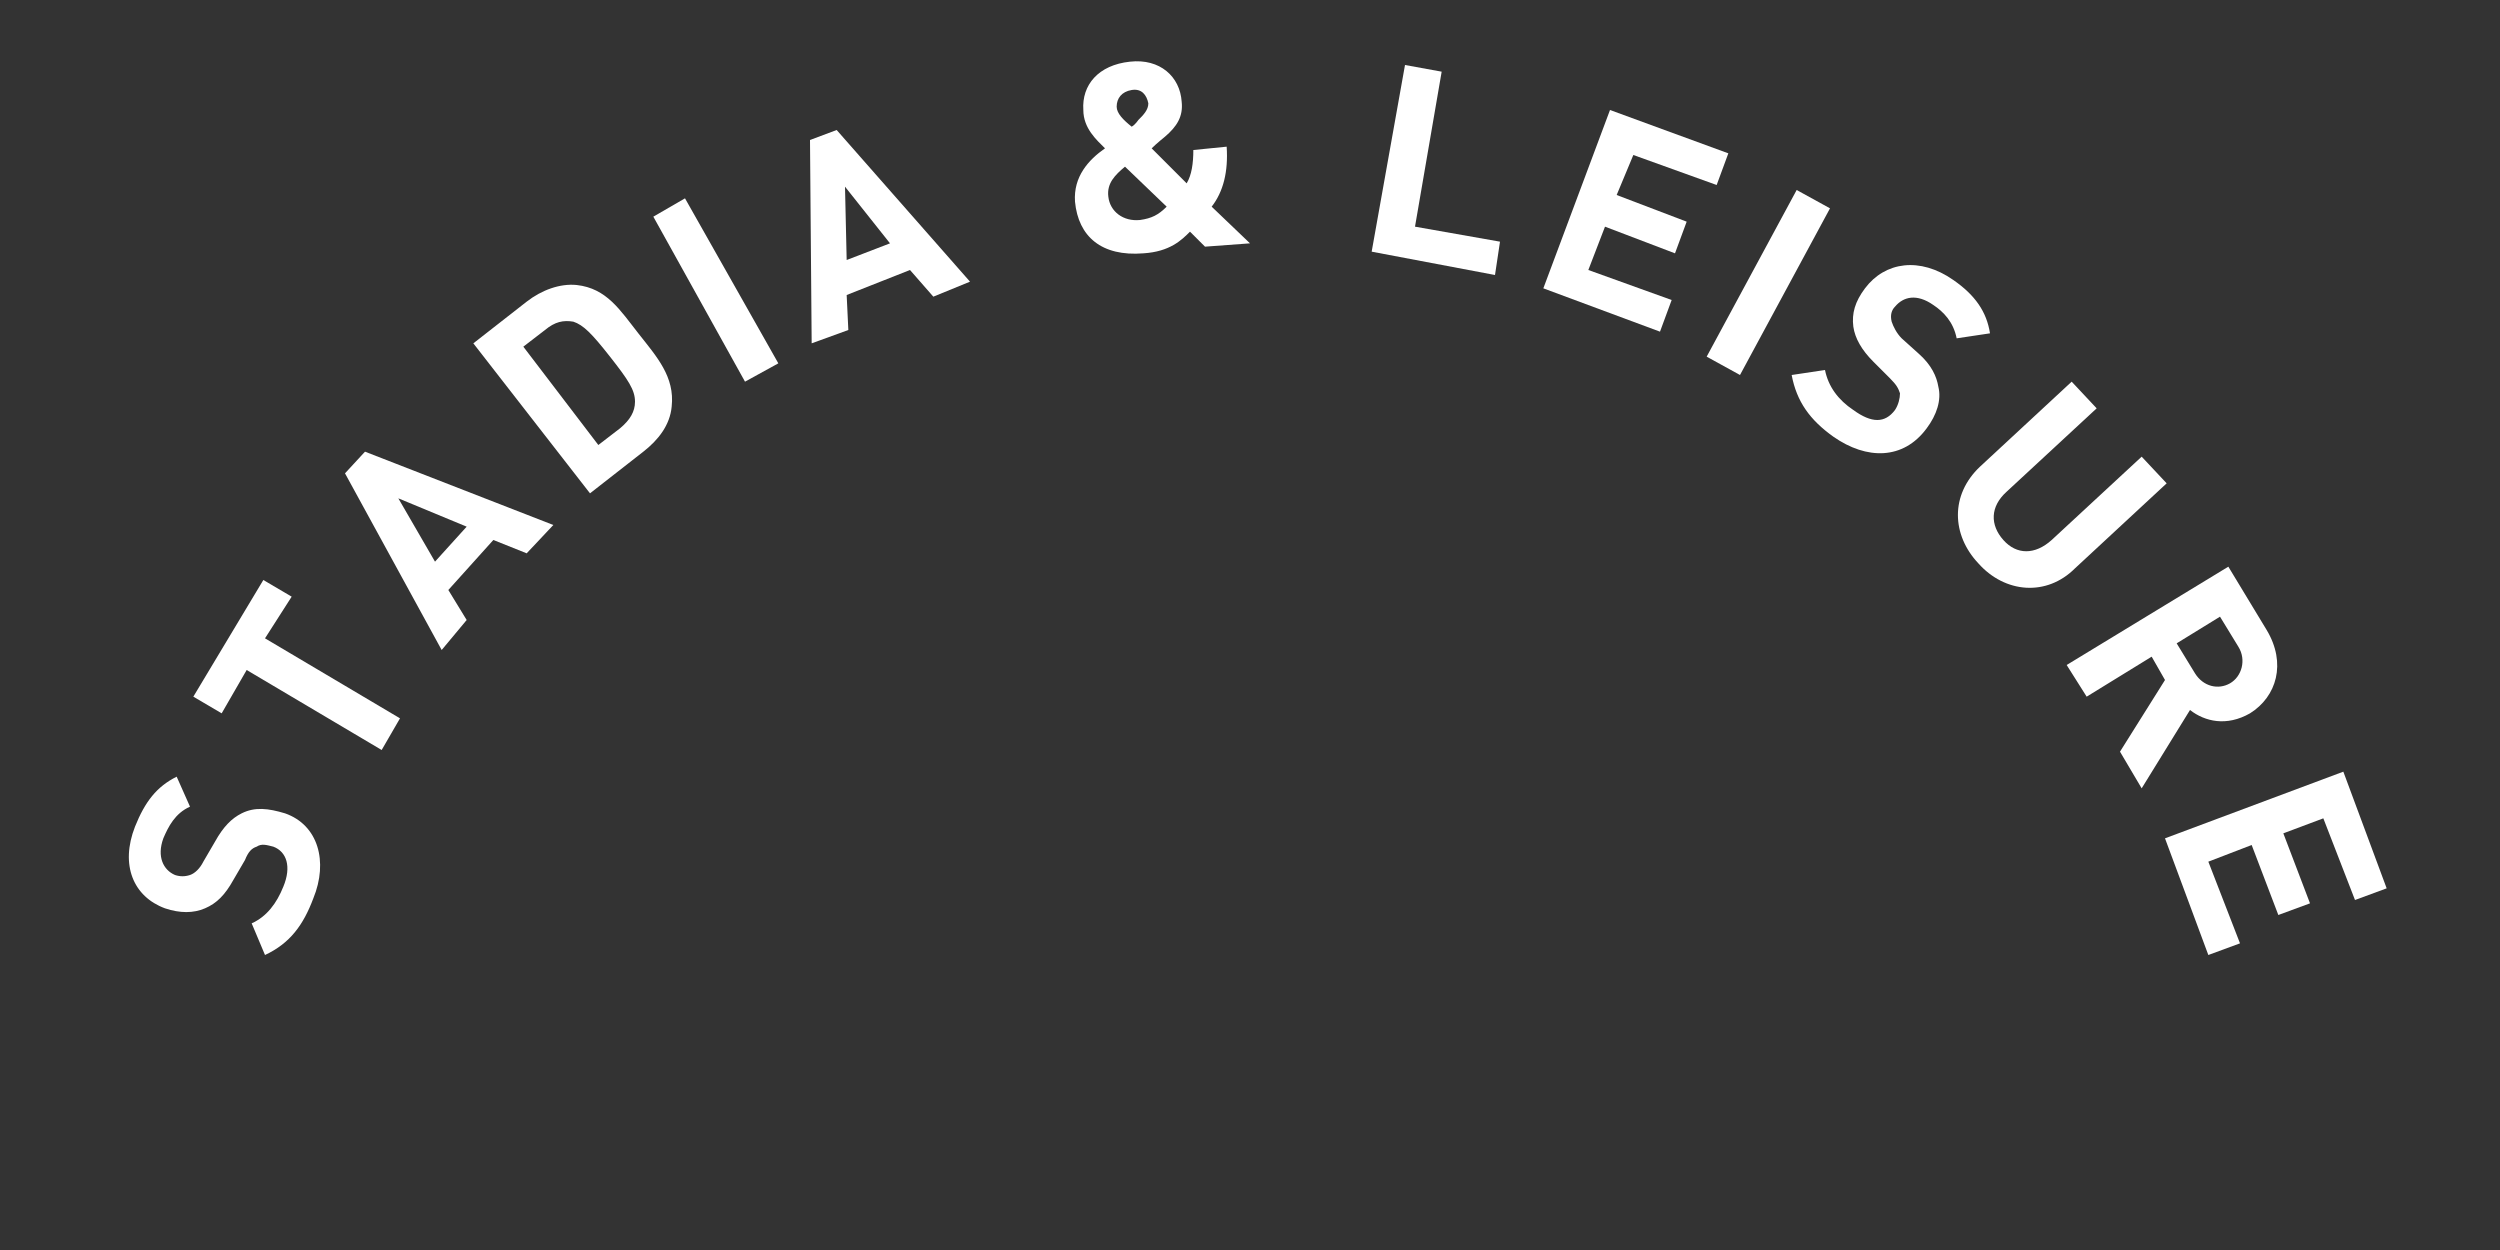 <?xml version="1.0" encoding="utf-8"?>
<!-- Generator: Adobe Illustrator 19.2.1, SVG Export Plug-In . SVG Version: 6.00 Build 0)  -->
<svg version="1.1" id="Layer_1" xmlns="http://www.w3.org/2000/svg" xmlns:xlink="http://www.w3.org/1999/xlink" x="0px" y="0px"
	 viewBox="0 0 150 75" style="enable-background:new 0 0 150 75;" xml:space="preserve">
<rect x="0" y="0" width="150" height="75" fill="#333333" stroke="none"/>
<style type="text/css">
	.st0{enable-background:new    ;}
	.st1{fill:#FFFFFF;}
</style>
<title>PRATER_ICONS_MASTER_RGB_Aviation Icon Circle White</title>
<g class="st0">
	<path class="st1" d="M18.8,53.9c-0.6,1.6-1.4,2.7-2.9,3.4l-0.8-1.9c0.9-0.4,1.5-1.2,1.9-2.2c0.5-1.2,0.2-2.1-0.6-2.4
		c-0.4-0.1-0.7-0.2-1,0c-0.3,0.1-0.5,0.3-0.7,0.8L14,52.8c-0.5,0.9-1,1.4-1.7,1.7c-0.7,0.3-1.5,0.3-2.4,0c-1.9-0.7-2.7-2.6-1.8-4.9
		c0.6-1.5,1.3-2.4,2.5-3l0.8,1.8c-0.9,0.4-1.3,1.2-1.6,1.9c-0.4,1.1,0,1.9,0.7,2.2c0.3,0.1,0.6,0.1,0.9,0c0.3-0.1,0.6-0.4,0.8-0.8
		l0.7-1.2c0.5-0.9,1-1.4,1.6-1.7c0.8-0.4,1.6-0.3,2.6,0C19.1,49.5,19.7,51.7,18.8,53.9z"/>
</g>
<g class="st0">
	<path class="st1" d="M15.9,38.3l8.1,4.8l-1.1,1.9l-8.1-4.8l-1.5,2.6l-1.7-1l4.2-7l1.7,1L15.9,38.3z"/>
</g>
<g class="st0">
	<path class="st1" d="M31.6,33.2l-2-0.8l-2.7,3l1.1,1.8L26.5,39l-5.8-10.6l1.2-1.3l11.3,4.4L31.6,33.2z M23.9,29.9l2.2,3.8l1.9-2.1
		L23.9,29.9z"/>
</g>
<g class="st0">
	<path class="st1" d="M40.3,24.4c-0.1,1.1-0.8,2-1.7,2.7l-3.2,2.5l-7-9l3.2-2.5c0.9-0.7,2-1.1,3-1c1.8,0.2,2.6,1.5,3.7,2.9
		C39.4,21.4,40.5,22.6,40.3,24.4z M34.4,19.3c-0.6-0.1-1.1,0-1.7,0.5l-1.3,1l4.5,5.9l1.3-1c0.6-0.5,0.9-1,0.9-1.6
		c0-0.7-0.4-1.3-1.5-2.7C35.5,20,35,19.5,34.4,19.3z"/>
</g>
<g class="st0">
	<path class="st1" d="M44.7,22.9L39.2,13l1.9-1.1l5.6,9.9L44.7,22.9z"/>
</g>
<g class="st0">
	<path class="st1" d="M56,17.8l-1.4-1.6l-3.8,1.5l0.1,2.1l-2.2,0.8L48.6,8.4l1.6-0.6l8,9.1L56,17.8z M50.7,11.2l0.1,4.4l2.6-1
		L50.7,11.2z"/>
</g>
<g class="st0">
	<path class="st1" d="M72.3,14.8l-0.9-0.9c-0.5,0.5-1.2,1.2-2.8,1.3c-2.5,0.2-3.9-1-4.1-3.1c-0.1-1.5,0.8-2.5,1.8-3.2
		c-0.5-0.5-1.3-1.2-1.3-2.3c-0.1-1.5,0.9-2.7,2.8-2.9c1.8-0.2,3,0.9,3.1,2.4c0.1,0.9-0.3,1.5-1,2.1c0,0-0.5,0.4-0.8,0.7l2.1,2.1
		c0.3-0.5,0.4-1.2,0.4-2l2-0.2c0.1,1.5-0.2,2.7-0.9,3.6l2.3,2.2L72.3,14.8z M67.5,10c-0.6,0.5-1.1,1-1,1.8c0.1,0.9,0.9,1.5,1.9,1.4
		c0.7-0.1,1.1-0.3,1.6-0.8L67.5,10z M67.9,5.4c-0.6,0.1-0.9,0.5-0.9,1c0,0.4,0.4,0.8,0.9,1.2c0.2-0.1,0.4-0.4,0.4-0.4
		c0.3-0.3,0.6-0.6,0.6-1C68.8,5.7,68.5,5.3,67.9,5.4z"/>
</g>
<g class="st0">
	<path class="st1" d="M82.3,15.1l2-11.2l2.2,0.4l-1.6,9.3l5.1,0.9l-0.3,2L82.3,15.1z"/>
</g>
<g class="st0">
	<path class="st1" d="M92.6,17.3l4-10.7l7.1,2.6l-0.7,1.9l-5-1.8L97,11.7l4.2,1.6l-0.7,1.9l-4.2-1.6l-1,2.6l5,1.8l-0.7,1.9
		L92.6,17.3z"/>
</g>
<g class="st0">
	<path class="st1" d="M102.4,21.4l5.4-10l2,1.1l-5.4,10L102.4,21.4z"/>
</g>
<g class="st0">
	<path class="st1" d="M110,26.2c-1.4-1-2.2-2.1-2.5-3.7l2-0.3c0.2,1,0.8,1.8,1.7,2.4c1.1,0.8,1.9,0.8,2.5,0c0.2-0.3,0.3-0.7,0.3-1
		c-0.1-0.3-0.2-0.5-0.6-0.9l-1-1c-0.7-0.7-1.1-1.4-1.2-2.1c-0.1-0.8,0.1-1.5,0.7-2.3c1.2-1.6,3.3-1.9,5.3-0.5c1.3,0.9,2,1.9,2.2,3.2
		l-2,0.3c-0.2-1-0.8-1.6-1.4-2c-1-0.7-1.8-0.5-2.3,0.1c-0.2,0.2-0.3,0.5-0.2,0.9c0.1,0.3,0.3,0.7,0.6,1l1,0.9c0.8,0.7,1.1,1.4,1.2,2
		c0.2,0.8-0.1,1.7-0.7,2.5C114.2,27.6,112,27.6,110,26.2z"/>
</g>
<g class="st0">
	<path class="st1" d="M118.7,33.8c-1.6-1.7-1.7-4.1,0.1-5.8l5.5-5.1l1.5,1.6l-5.4,5c-1,0.9-1,2-0.2,2.9c0.8,0.9,1.9,0.9,2.9,0l5.4-5
		l1.5,1.6l-5.5,5.1C122.8,35.8,120.3,35.6,118.7,33.8z"/>
</g>
<g class="st0">
	<path class="st1" d="M127.2,45.1l2.7-4.3l-0.8-1.4l-3.9,2.4l-1.2-1.9l9.7-5.9l2.3,3.8c1.2,2,0.6,4-1,5c-1.4,0.8-2.7,0.5-3.6-0.2
		l-2.9,4.7L127.2,45.1z M134.3,38.8l-1.1-1.8l-2.6,1.6l1.1,1.8c0.5,0.8,1.4,1,2.1,0.6S134.8,39.6,134.3,38.8z"/>
</g>
<g class="st0">
	<path class="st1" d="M129.9,50.3l10.7-4l2.6,7l-1.9,0.7l-1.9-4.9L137,50l1.6,4.2l-1.9,0.7l-1.6-4.2l-2.6,1l1.9,4.9l-1.9,0.7
		L129.9,50.3z"/>
</g>
</svg>
